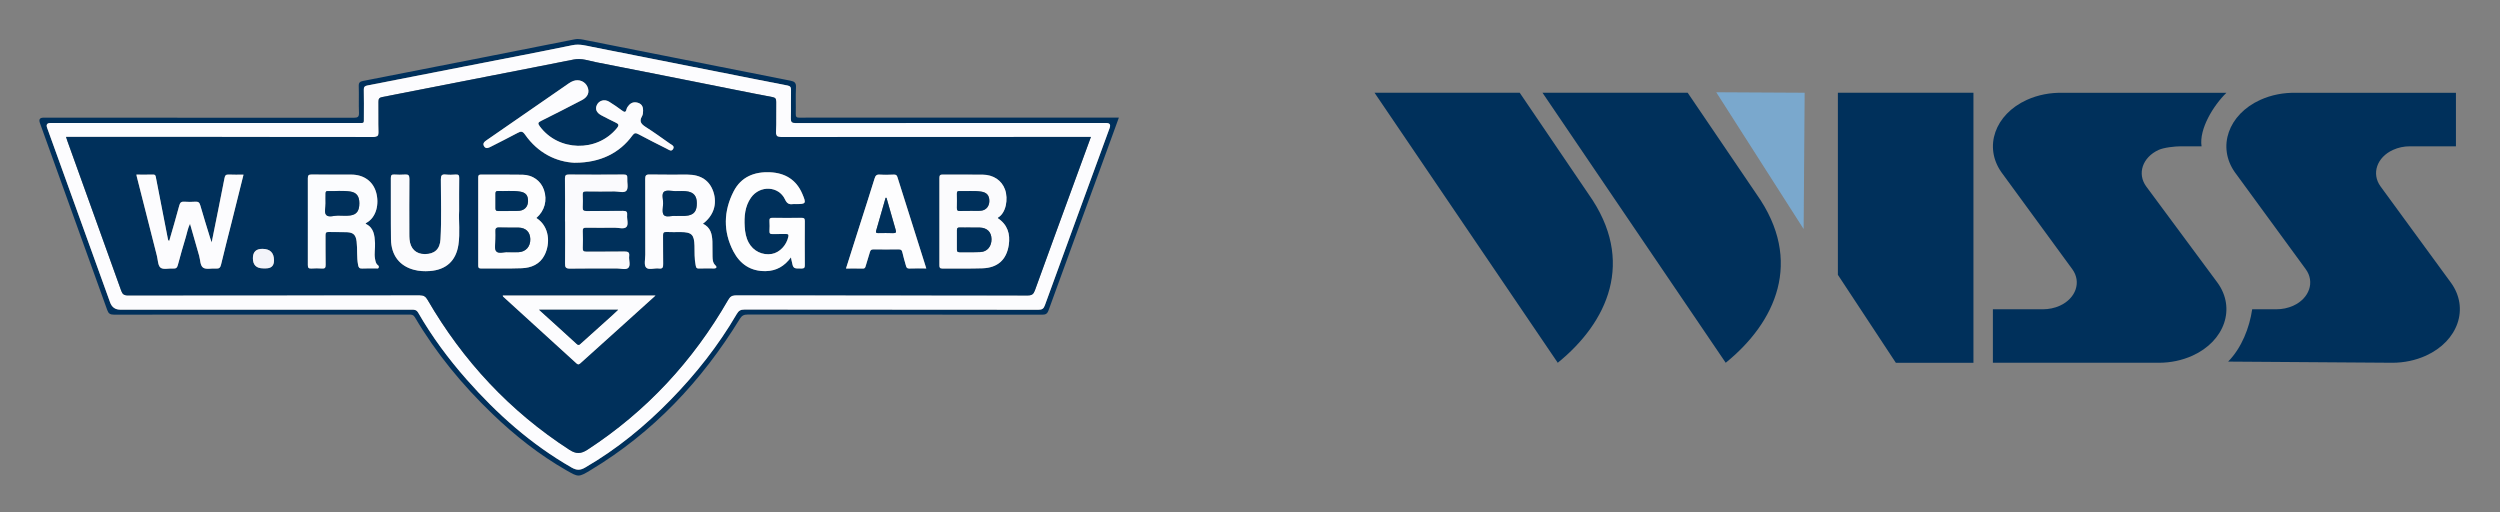 <svg xmlns="http://www.w3.org/2000/svg" id="Warstwa_1" data-name="Warstwa 1" viewBox="0 0 665.03 136.26"><rect x="0" y="0" width="665.03" height="136.26" fill="#808080" stroke="none"/><defs><style>      .cls-1 {        fill: #fbfcfe;      }      .cls-1, .cls-2, .cls-3, .cls-4, .cls-5, .cls-6, .cls-7, .cls-8 {        fill-rule: evenodd;        stroke-width: 0px;      }      .cls-2 {        fill: #7aa8cd;      }      .cls-3 {        fill: #f3f4fa;      }      .cls-4 {        fill: #fbfbfd;      }      .cls-5 {        fill: #fdfdfe;      }      .cls-6 {        fill: #00305b;      }      .cls-7 {        fill: #fcfcfe;      }      .cls-8 {        fill: #fafafd;      }    </style></defs><path class="cls-6" d="M297.62,31.32c-1.58,4.35-3.11,8.59-4.66,12.81-4.69,12.81-9.4,25.61-14.04,38.44-.35.96-.81,1.14-1.72,1.14-26.12-.02-52.23-.01-78.35-.04-1.01,0-1.53.31-2.06,1.17-10.11,16.47-23.02,30.2-39.68,40.22-3.21,1.93-3.23,1.89-6.43.06-7.22-4.13-13.7-9.25-19.68-15-7.99-7.68-15-16.16-20.64-25.73-.38-.65-.85-.71-1.48-.71h-28.32c-16.76,0-33.52,0-50.27.02-1,0-1.43-.28-1.77-1.24-5.95-16.6-11.94-33.17-17.91-49.76-.33-.93-.02-1.4.94-1.4,27.52,0,55.03,0,82.55.02,1.05,0,1.44-.2,1.39-1.35-.1-2.36.02-4.72-.06-7.08-.03-.92.3-1.19,1.15-1.36,10.74-2.08,21.47-4.2,32.2-6.31,8.03-1.58,16.06-3.15,24.09-4.76,1.07-.22,2.07.05,3.08.25,18.09,3.58,36.18,7.18,54.27,10.74,1.09.21,1.59.54,1.52,1.79-.13,2.35,0,4.72-.06,7.08-.02.81.25.99,1.02.98,2.92-.04,5.84-.02,8.76-.02h76.15v.04ZM253.02,32.72c-13.8,0-27.6-.01-41.39.02-1,0-1.29-.27-1.26-1.26.07-2.52-.01-5.04.04-7.56.02-.76-.25-1.05-.95-1.18-2.51-.47-5.01-.97-7.52-1.47-14.79-2.93-29.58-5.88-44.38-8.79-1.73-.34-3.41-.85-5.29-.46-9.53,1.96-19.1,3.78-28.65,5.65-8.65,1.69-17.31,3.39-25.96,5.08-.65.13-.91.38-.89,1.11.06,2.44.03,4.88.02,7.32,0,1.74.18,1.54-1.53,1.54H13.43q-1.36,0-.91,1.26c5.58,15.49,11.17,30.97,16.76,46.46.47,1.29,1.37,1.93,2.7,1.93h77.51c.74,0,1.3.02,1.76.83,3.66,6.36,8.01,12.23,12.85,17.72,8.14,9.23,17.23,17.32,27.97,23.46,1.31.75,2.25.77,3.56,0,8.47-4.91,15.94-11.05,22.76-18.03,6.76-6.92,12.71-14.46,17.58-22.82.51-.88,1.03-1.19,2.04-1.19,26.08.03,52.15.02,78.23.05.95,0,1.36-.26,1.7-1.18,5.72-15.73,11.48-31.45,17.23-47.17.32-.87.02-1.31-.89-1.32h-41.27,0Z"></path><path class="cls-7" d="M253.02,32.72h41.27c.91,0,1.21.44.89,1.32-5.75,15.72-11.52,31.44-17.23,47.17-.33.92-.75,1.18-1.7,1.18-26.08-.03-52.15-.02-78.23-.05-1.01,0-1.53.31-2.04,1.19-4.87,8.36-10.82,15.9-17.58,22.82-6.82,6.99-14.29,13.12-22.76,18.03-1.31.76-2.25.74-3.56,0-10.74-6.14-19.84-14.23-27.97-23.46-4.85-5.5-9.2-11.37-12.85-17.72-.47-.81-1.02-.83-1.76-.83H31.99c-1.33,0-2.23-.64-2.7-1.93-5.59-15.49-11.17-30.97-16.76-46.46q-.45-1.26.91-1.26h81.83c1.71,0,1.52.2,1.53-1.54,0-2.44.04-4.88-.02-7.32-.02-.72.25-.98.89-1.11,8.65-1.68,17.31-3.38,25.96-5.08,9.55-1.87,19.11-3.69,28.65-5.65,1.88-.39,3.56.12,5.29.46,14.8,2.91,29.59,5.85,44.38,8.79,2.5.5,5.01,1,7.52,1.47.69.13.97.42.95,1.18-.06,2.52.03,5.04-.04,7.56-.03,1,.25,1.26,1.26,1.26,13.8-.03,27.6-.02,41.39-.02h0ZM17.56,36.42c.15.46.23.76.34,1.05,4.78,13.27,9.57,26.54,14.32,39.83.33.91.71,1.27,1.75,1.27,25.88-.04,51.76-.02,77.63-.05,1.06,0,1.6.33,2.13,1.24,9.43,16.24,21.89,29.62,37.69,39.86,1.8,1.17,3.08,1.15,4.86-.01,15.71-10.24,28.06-23.6,37.38-39.82.52-.9,1.02-1.27,2.1-1.27,25.88.04,51.75.02,77.63.06,1.13,0,1.54-.36,1.91-1.39,3.64-10.09,7.34-20.15,11.02-30.22,1.27-3.47,2.54-6.94,3.86-10.55h-1.55c-26.96,0-53.91,0-80.87.02-1.02,0-1.38-.19-1.35-1.3.09-2.68,0-5.36.05-8.04.02-.78-.19-1.14-.98-1.28-3.33-.62-6.66-1.29-9.98-1.95-12.32-2.45-24.64-4.93-36.97-7.33-1.93-.38-3.82-1.13-5.89-.72-7.55,1.51-15.11,2.97-22.66,4.45-9.44,1.85-18.87,3.71-28.31,5.54-.77.15-1.02.46-1,1.26.05,2.64-.04,5.28.05,7.92.04,1.16-.28,1.45-1.44,1.45-26.76-.04-53.52-.03-80.27-.03h-1.47.02Z"></path><path class="cls-6" d="M17.56,36.42h1.47c26.76,0,53.51,0,80.27.03,1.16,0,1.48-.28,1.44-1.45-.09-2.64,0-5.28-.05-7.92-.02-.8.23-1.11,1-1.26,9.44-1.83,18.87-3.69,28.31-5.54,7.55-1.48,15.11-2.94,22.66-4.45,2.06-.41,3.95.34,5.89.72,12.33,2.4,24.65,4.88,36.97,7.33,3.33.66,6.65,1.33,9.98,1.95.79.15,1,.5.98,1.28-.05,2.68.04,5.36-.05,8.04-.04,1.11.33,1.3,1.35,1.3,26.96-.03,53.91-.02,80.87-.02h1.55c-1.32,3.61-2.59,7.08-3.86,10.55-3.68,10.07-7.38,20.13-11.02,30.22-.37,1.03-.79,1.39-1.91,1.39-25.88-.04-51.75-.02-77.63-.06-1.09,0-1.59.37-2.1,1.27-9.32,16.21-21.67,29.58-37.38,39.82-1.79,1.16-3.06,1.18-4.86.01-15.81-10.24-28.26-23.62-37.69-39.86-.53-.92-1.07-1.24-2.13-1.24-25.88.03-51.76.02-77.63.05-1.04,0-1.42-.36-1.75-1.27-4.75-13.28-9.54-26.55-14.32-39.83-.11-.3-.19-.6-.34-1.05h-.02ZM152.96,43.3c6.7,0,11.88-2.59,15.25-7.23.53-.73.89-.74,1.63-.35,2.5,1.34,5.03,2.61,7.56,3.88.53.27,1.2.85,1.66.04s-.38-1.08-.88-1.43c-2.13-1.49-4.22-3.02-6.41-4.41-1.19-.76-1.82-1.47-.98-2.88.25-.41.28-1,.28-1.51.01-.9-.3-1.66-1.22-2-.95-.35-1.83-.22-2.52.55-.29.32-.58.71-.67,1.12-.22.97-.62.75-1.2.33-1.13-.82-2.27-1.64-3.46-2.36-1.21-.72-2.63-.3-3.2.84-.56,1.12-.15,2.11,1.2,2.82,1.24.65,2.47,1.3,3.74,1.89.81.38,1.03.68.36,1.5-5.28,6.47-15.57,6.22-20.53-.5-.55-.75-.46-1.01.36-1.42,3.65-1.8,7.26-3.67,10.87-5.54,1.6-.83,2.11-2.13,1.46-3.56-.63-1.4-2.19-2.06-3.72-1.54-.45.15-.87.4-1.26.67-7.27,5.02-14.52,10.05-21.79,15.07-.59.41-1.19.86-.72,1.64.47.78,1.16.45,1.79.12,2.38-1.22,4.78-2.39,7.13-3.67.88-.48,1.33-.48,1.97.44,3.45,4.93,8.3,7.29,13.3,7.51v-.02ZM36.27,46.45c.05.26.07.42.11.57,1.78,6.99,3.55,13.99,5.33,20.98.28,1.11.26,2.65.99,3.21.73.57,2.22.14,3.37.22.74.06,1.03-.21,1.22-.92.68-2.54,1.4-5.07,2.16-7.59.33-1.1.52-2.26,1.08-3.39.83,2.91,1.63,5.7,2.43,8.5.32,1.1.25,2.64,1.08,3.18.82.54,2.24.12,3.38.22.83.07,1.17-.2,1.36-1.02.9-3.76,1.87-7.5,2.81-11.25,1.05-4.2,2.1-8.4,3.17-12.7-1.39,0-2.67.05-3.94-.02-.78-.04-.98.25-1.12.98-1.09,5.64-2.24,11.26-3.41,17.07-.17-.5-.29-.83-.4-1.17-.88-2.9-1.79-5.79-2.63-8.7-.22-.76-.55-1.01-1.32-.96-.95.07-1.92.07-2.88,0-.81-.06-1.17.17-1.39,1.02-.83,3.15-1.77,6.27-2.67,9.41-.33-.11-.32-.37-.37-.6-1.05-5.4-2.11-10.8-3.16-16.21-.09-.44-.1-.86-.75-.84-1.47.04-2.94.01-4.47.01h.02ZM265.43,58.04c0-.08,0-.14.02-.15,2.18-1.22,2.78-5,1.88-7.48-.88-2.43-3.09-3.93-5.99-3.95-3.52-.03-7.04,0-10.56-.02-.66,0-.9.16-.9.86.02,7.76.02,15.52,0,23.27,0,.58.09.86.78.86,3.56-.04,7.12.06,10.67-.06,4.03-.13,6.4-2.26,7-6.19.45-2.93-.34-5.44-2.92-7.14h.02ZM142.67,57.98c2.21-1.91,2.94-4.72,2.02-7.45-.81-2.39-2.95-4-5.67-4.05-3.68-.07-7.36-.02-11.04-.04-.54,0-.78.11-.78.72.02,7.84.02,15.67,0,23.51,0,.57.18.75.75.75,3.6-.03,7.2.07,10.79-.07,2.59-.1,4.87-1.05,6.12-3.53,1.49-2.95,1.41-7.53-2.21-9.84h.02ZM210.4,68.47c.08.4.13.62.17.84.44,2.15.44,2.13,2.65,2.11.68,0,.87-.19.87-.87-.03-3.92-.03-7.84,0-11.76,0-.71-.23-.85-.89-.85-2.56.03-5.12.03-7.68,0-.6,0-.87.12-.83.78.06.92.05,1.84,0,2.76-.04.68.26.79.85.78,1.2-.03,2.4.01,3.6-.02.57-.01.67.19.57.71-.46,2.27-2.33,4.24-4.39,4.59-2.51.43-4.94-.76-6.15-2.99-.72-1.33-.98-2.78-1.07-4.26-.16-2.71.04-5.37,1.65-7.69,2.36-3.39,7.4-3.17,9.08.45.51,1.1,1.09,1.38,2.13,1.23.24-.03.48,0,.72,0,2.75,0,2.86-.13,1.73-2.75-1.6-3.74-4.59-5.53-8.54-5.71-4.18-.19-7.72,1.21-9.71,5.08-2.7,5.26-2.82,10.7-.06,15.98,1.77,3.38,4.62,5.32,8.62,5.23,2.8-.06,4.96-1.3,6.68-3.65h0ZM186.99,59.52c2.85-2.13,3.85-5.24,2.8-8.46-1-3.04-3.34-4.61-6.91-4.61-3.36,0-6.71.04-10.07-.03-.99-.02-1.17.31-1.16,1.21.04,6.71.02,13.43.02,20.14,0,1.15-.39,2.68.19,3.36.67.79,2.25.13,3.42.29,1.02.14,1.15-.33,1.14-1.2-.05-2.52,0-5.04-.03-7.55-.01-.71.14-1,.91-.96,1.24.07,2.48.02,3.72.02,2.99,0,3.66.68,3.74,3.63.05,1.71-.05,3.44.3,5.14.1.46.1.95.82.92,1.36-.04,2.72-.02,4.08-.01.71,0,.8-.43.39-.8-.75-.68-.78-1.55-.8-2.41-.04-1.31.02-2.63-.03-3.95-.08-1.94-.46-3.75-2.51-4.73h-.02ZM97.24,59.53c.08-.11.12-.2.18-.23,2.73-1.46,3.5-5.12,2.63-8.15-.85-2.96-3.31-4.7-6.6-4.71-3.52-.01-7.04.02-10.56-.02-.81-.01-1,.24-1,1.01.03,7.68.02,15.35,0,23.03,0,.71.15,1.01.92.96.96-.07,1.92-.06,2.88,0,.75.05.95-.2.93-.94-.04-2.64,0-5.28-.03-7.92,0-.58.1-.87.78-.85,1.64.05,3.28-.02,4.92.05,1.75.08,2.37.75,2.58,2.51.24,2.06,0,4.15.39,6.21.13.65.32.98,1.06.94,1.24-.06,2.48,0,3.72-.03.24,0,.59.15.7-.24.07-.25-.02-.47-.23-.63-.57-.42-.62-1.06-.75-1.7-.27-1.4.08-2.79,0-4.18-.12-2.07-.3-4.1-2.52-5.12h0ZM150.31,58.88c0,3.72.04,7.44-.02,11.16-.02,1.04.18,1.43,1.34,1.4,4.16-.08,8.32-.02,12.48-.04,1.03,0,2.39.44,3.01-.17.67-.67.1-2.05.23-3.1.13-1.04-.32-1.24-1.28-1.23-3.36.06-6.72,0-10.08.04-.8.01-1.02-.24-.99-1.01.06-1.48.06-2.96,0-4.44-.03-.76.22-.94.94-.93,2.52.04,5.04.04,7.56,0,1.07-.01,2.47.47,3.11-.2.64-.66.1-2.06.2-3.12.09-.88-.16-1.17-1.1-1.15-3.24.06-6.48,0-9.72.04-.79.01-1.04-.21-1-1,.06-1.12.06-2.24,0-3.36-.03-.7.23-.87.89-.86,2.52.03,5.04.04,7.56,0,1.1-.02,2.61.51,3.2-.23.55-.7.13-2.14.21-3.26.06-.78-.19-1.01-.99-1-4.84.04-9.68.04-14.52,0-.83,0-1.08.2-1.07,1.05.05,3.8.02,7.6.02,11.4h.02ZM174.37,78.62h-40.64c.05.14.05.23.09.27,6.5,5.92,13.01,11.82,19.49,17.75.58.53.84.21,1.25-.17,3.76-3.4,7.54-6.79,11.31-10.18,2.78-2.5,5.55-5.01,8.49-7.67h.01ZM122.13,56.23c0-3.34-.03-6.1.02-8.86,0-.74-.19-.99-.93-.94-.87.06-1.77.09-2.64,0-1.06-.12-1.31.23-1.31,1.29,0,5.31.2,10.63-.1,15.94-.15,2.64-1.58,3.92-4.16,3.93-2.36,0-3.86-1.43-4.08-3.93-.05-.52-.05-1.04-.05-1.56,0-4.84-.03-9.67.02-14.51,0-.97-.29-1.24-1.21-1.16-.91.08-1.84.06-2.76,0-.7-.04-.97.13-.97.91.03,5.44-.04,10.87.04,16.31.06,4.26,2.28,7.11,6.12,8.12,1.37.36,2.76.43,4.16.33,4.36-.31,7.01-2.68,7.66-7,.47-3.14.05-6.31.18-8.87h.01ZM246.42,71.41c-2.6-8.23-5.15-16.28-7.69-24.34-.16-.51-.44-.65-.96-.63-1.24.04-2.49.08-3.72,0-.87-.06-1.16.29-1.39,1.05-1.28,4.15-2.62,8.28-3.94,12.42-1.21,3.79-2.41,7.59-3.66,11.51,1.58,0,3.05-.03,4.52.01.59.02.63-.39.74-.75.38-1.21.76-2.43,1.11-3.66.14-.49.37-.7.92-.69,2.24.04,4.48.03,6.72,0,.57,0,.84.15.98.76.26,1.21.63,2.39.96,3.58.12.44.24.78.86.75,1.48-.06,2.95-.02,4.57-.02h-.02ZM70.02,71.39h.72c1.43,0,2.15-.7,2.15-2.11,0-2.05-1.04-3.08-3.11-3.08-1.67,0-2.51.83-2.51,2.48,0,1.81.92,2.71,2.75,2.71h0Z"></path><path class="cls-7" d="M152.96,43.3c-4.99-.22-9.85-2.58-13.3-7.51-.64-.92-1.09-.92-1.97-.44-2.35,1.27-4.75,2.45-7.13,3.67-.63.32-1.32.66-1.79-.12-.47-.78.13-1.23.72-1.64,7.26-5.02,14.52-10.05,21.79-15.07.39-.27.82-.52,1.26-.67,1.53-.52,3.09.15,3.72,1.54.64,1.43.14,2.73-1.46,3.56-3.61,1.87-7.23,3.74-10.87,5.54-.83.41-.91.67-.36,1.42,4.96,6.73,15.25,6.98,20.53.5.67-.82.45-1.12-.36-1.5-1.26-.59-2.5-1.24-3.74-1.89-1.35-.71-1.76-1.7-1.2-2.82.57-1.14,1.99-1.56,3.2-.84,1.2.72,2.33,1.54,3.46,2.36.58.42.98.64,1.2-.33.09-.4.38-.8.67-1.12.7-.76,1.58-.89,2.52-.55.92.34,1.24,1.1,1.22,2,0,.51-.04,1.1-.28,1.51-.84,1.41-.21,2.12.98,2.88,2.19,1.39,4.29,2.92,6.41,4.41.49.35,1.33.62.88,1.43-.46.81-1.13.23-1.66-.04-2.53-1.27-5.06-2.54-7.56-3.88-.73-.39-1.1-.38-1.63.35-3.37,4.65-8.56,7.24-15.25,7.23v.02Z"></path><path class="cls-7" d="M36.27,46.45c1.53,0,3,.03,4.47-.01.65-.02.67.4.75.84,1.05,5.4,2.1,10.8,3.16,16.21.05.23.04.49.37.6.9-3.14,1.84-6.26,2.67-9.41.22-.85.58-1.08,1.39-1.02.96.07,1.92.07,2.88,0,.77-.06,1.11.2,1.32.96.83,2.91,1.74,5.8,2.63,8.7.1.34.23.67.4,1.17,1.17-5.81,2.32-11.44,3.41-17.07.14-.73.35-1.02,1.12-.98,1.27.07,2.55.02,3.94.02-1.07,4.3-2.11,8.5-3.17,12.7-.94,3.75-1.92,7.49-2.81,11.25-.2.82-.53,1.1-1.36,1.02-1.15-.1-2.56.32-3.38-.22-.83-.54-.76-2.08-1.08-3.18-.81-2.79-1.6-5.59-2.43-8.5-.57,1.13-.75,2.28-1.08,3.39-.76,2.52-1.48,5.05-2.16,7.59-.19.71-.48.97-1.22.92-1.15-.09-2.63.35-3.37-.22-.72-.56-.7-2.1-.99-3.21-1.78-6.99-3.56-13.98-5.33-20.98-.04-.15-.06-.31-.11-.57h-.02Z"></path><path class="cls-4" d="M265.43,58.04c2.58,1.7,3.37,4.2,2.92,7.14-.6,3.93-2.97,6.06-7,6.19-3.55.12-7.12.02-10.67.06-.68,0-.78-.28-.78-.86.01-7.76.02-15.52,0-23.27,0-.7.24-.87.9-.86,3.52.03,7.04,0,10.56.02,2.9.02,5.11,1.52,5.99,3.95.9,2.48.29,6.26-1.88,7.48-.02.01-.01.08-.02.15h-.02ZM258.13,60.53c-.96,0-1.92.02-2.88,0-.51-.01-.71.17-.7.69.02,1.72.02,3.44,0,5.15,0,.47.08.73.65.73,1.88-.03,3.76.05,5.63-.04,1.8-.09,2.95-1.54,2.92-3.45-.03-1.87-1.17-3.01-3.11-3.06-.84-.02-1.68,0-2.52,0v-.02ZM257.99,56.12v-.05c1,0,2,.08,2.99-.02,1.35-.14,2.19-1.18,2.21-2.55.02-1.49-.67-2.29-2.15-2.53-1.95-.31-3.91-.08-5.86-.15-.59-.02-.63.33-.62.77,0,1.24.03,2.48,0,3.71-.02.61.17.86.81.83.88-.05,1.76-.01,2.64-.01h-.02Z"></path><path class="cls-5" d="M142.67,57.98c3.62,2.31,3.7,6.89,2.21,9.84-1.25,2.48-3.53,3.44-6.12,3.53-3.59.13-7.2.04-10.79.07-.57,0-.75-.18-.75-.75.02-7.84.02-15.67,0-23.51,0-.61.24-.72.78-.72,3.68.02,7.36-.03,11.04.04,2.71.05,4.86,1.66,5.67,4.05.93,2.73.19,5.54-2.02,7.45h-.02ZM135.11,67.09c1.08,0,1.96.04,2.83,0,1.94-.09,3.18-1.52,3.12-3.51-.06-1.88-1.19-2.99-3.14-3.03-1.72-.03-3.43.04-5.15-.03-.85-.03-1.02.31-.97,1.05.05.68,0,1.36,0,2.04.02,1.11-.37,2.58.19,3.24.65.77,2.17.13,3.11.25h0ZM135.25,56.13h1.44c.48,0,.96.01,1.44-.04,1.45-.15,2.31-1.1,2.34-2.54.03-1.58-.61-2.34-2.19-2.58-1.95-.3-3.91-.07-5.86-.14-.48-.02-.62.22-.61.66,0,1.32.02,2.64,0,3.95,0,.51.18.72.7.71.92-.02,1.84,0,2.75,0v-.02Z"></path><path class="cls-5" d="M210.4,68.47c-1.73,2.35-3.88,3.59-6.68,3.65-4,.09-6.85-1.86-8.62-5.23-2.76-5.28-2.64-10.72.06-15.98,1.98-3.87,5.53-5.27,9.71-5.08,3.95.18,6.94,1.97,8.54,5.71,1.12,2.62,1.02,2.75-1.73,2.75-.24,0-.48-.03-.72,0-1.04.15-1.62-.13-2.13-1.23-1.68-3.63-6.72-3.84-9.08-.45-1.61,2.32-1.81,4.98-1.65,7.69.09,1.48.34,2.93,1.07,4.26,1.21,2.23,3.64,3.42,6.15,2.99,2.06-.35,3.92-2.32,4.39-4.59.11-.52,0-.72-.57-.71-1.2.03-2.4-.02-3.6.02-.59.02-.89-.1-.85-.78.05-.92.05-1.84,0-2.76-.04-.66.23-.79.83-.78,2.56.03,5.12.03,7.68,0,.65,0,.89.14.89.85-.03,3.92-.03,7.84,0,11.76,0,.68-.19.86-.87.87-2.21.02-2.21.05-2.65-2.11-.04-.22-.09-.44-.17-.84h0Z"></path><path class="cls-7" d="M186.99,59.52c2.05.97,2.44,2.79,2.51,4.73.05,1.31-.02,2.63.03,3.95.03.87.05,1.73.8,2.41.4.37.32.8-.39.8-1.36,0-2.72-.03-4.08.01-.72.02-.72-.46-.82-.92-.35-1.7-.26-3.42-.3-5.14-.08-2.95-.74-3.62-3.74-3.63-1.24,0-2.48.05-3.72-.02-.77-.04-.93.25-.91.96.04,2.52-.02,5.04.03,7.55.02.87-.12,1.34-1.14,1.2-1.17-.16-2.75.51-3.42-.29-.58-.69-.19-2.21-.19-3.36,0-6.71.01-13.43-.02-20.14,0-.9.17-1.23,1.16-1.21,3.36.07,6.71.02,10.07.03,3.57,0,5.91,1.57,6.91,4.61,1.05,3.21.06,6.32-2.8,8.46h.02ZM179.73,57.45c1.17-.08,2.29.1,3.4-.14,1.61-.35,2.25-1.29,2.24-3.29-.01-1.76-.73-2.73-2.25-3.06-1.15-.25-2.31-.12-3.46-.13-1.03,0-2.39-.35-3.01.17-.73.61-.21,2.02-.24,3.07-.03,1.07-.37,2.5.18,3.12.63.73,2.1.13,3.15.25h0Z"></path><path class="cls-1" d="M97.24,59.53c2.23,1.02,2.4,3.06,2.52,5.12.08,1.39-.27,2.78,0,4.18.12.63.18,1.27.75,1.7.22.16.31.38.23.63-.11.39-.46.24-.7.24-1.24.02-2.48-.04-3.72.03-.74.04-.94-.29-1.06-.94-.4-2.06-.15-4.15-.39-6.21-.21-1.76-.83-2.43-2.58-2.51-1.64-.07-3.28,0-4.92-.05-.68-.02-.78.27-.78.85.02,2.64-.02,5.28.03,7.92,0,.74-.19.99-.93.94-.96-.06-1.92-.07-2.88,0-.77.05-.92-.25-.92-.96.02-7.68.02-15.35,0-23.03,0-.77.19-1.02,1-1.01,3.52.05,7.04,0,10.56.02,3.29.01,5.75,1.75,6.6,4.71.87,3.03.1,6.69-2.63,8.15-.06.03-.1.12-.18.23h0ZM89.94,57.34c1.08,0,2.16.11,3.22-.03,1.73-.23,2.43-1.24,2.43-3.24,0-1.87-.74-2.88-2.42-3.13-1.98-.3-3.98-.06-5.97-.13-.5-.02-.6.25-.59.67,0,.88-.02,1.76,0,2.63.04,1.06-.46,2.45.21,3.11.67.66,2.05.11,3.12.11h0Z"></path><path class="cls-8" d="M150.31,58.88c0-3.8.03-7.6-.02-11.4,0-.85.25-1.06,1.07-1.05,4.84.04,9.68.04,14.52,0,.8,0,1.04.22.99,1-.08,1.11.34,2.56-.21,3.26-.59.75-2.1.22-3.2.23-2.52.04-5.04.03-7.56,0-.66,0-.92.16-.89.86.05,1.12.06,2.24,0,3.36-.04.79.21,1.01,1,1,3.24-.04,6.48.02,9.72-.04.93-.02,1.19.28,1.1,1.15-.11,1.06.43,2.46-.2,3.12-.64.67-2.04.19-3.11.2-2.52.03-5.04.04-7.56,0-.73-.01-.98.17-.94.93.06,1.48.06,2.96,0,4.44-.03.77.19,1.02.99,1.01,3.36-.04,6.72.02,10.08-.04.96-.02,1.41.18,1.28,1.23-.13,1.06.44,2.43-.23,3.1-.62.62-1.98.17-3.01.17-4.16.02-8.32-.04-12.48.04-1.16.02-1.36-.36-1.34-1.4.06-3.72.02-7.44.02-11.16h-.02Z"></path><path class="cls-7" d="M174.37,78.62c-2.94,2.66-5.71,5.17-8.49,7.67-3.77,3.39-7.55,6.78-11.31,10.18-.41.37-.67.7-1.25.17-6.48-5.93-12.99-11.84-19.49-17.75-.05-.04-.05-.13-.09-.27h40.64-.01ZM143.4,82.4c3.48,3.15,6.77,6.1,10.01,9.09.57.52.81.13,1.16-.18,2.76-2.48,5.52-4.96,8.28-7.44.48-.44.95-.89,1.57-1.47h-21.02Z"></path><path class="cls-4" d="M122.13,56.23c-.13,2.57.28,5.74-.18,8.87-.65,4.32-3.29,6.69-7.66,7-1.4.1-2.8.03-4.16-.33-3.84-1.01-6.06-3.85-6.12-8.12-.08-5.44,0-10.87-.04-16.31,0-.78.26-.95.97-.91.92.05,1.84.07,2.76,0,.92-.08,1.22.19,1.21,1.16-.05,4.84-.03,9.67-.02,14.51,0,.52,0,1.04.05,1.56.22,2.5,1.72,3.94,4.08,3.93,2.57,0,4.01-1.3,4.16-3.93.3-5.31.09-10.63.1-15.94,0-1.06.25-1.41,1.31-1.29.87.1,1.76.07,2.64,0,.75-.05.95.2.93.94-.04,2.76-.02,5.52-.02,8.86h-.01Z"></path><path class="cls-5" d="M246.42,71.41c-1.61,0-3.09-.04-4.57.02-.61.02-.74-.32-.86-.75-.33-1.19-.7-2.37-.96-3.58-.13-.61-.4-.76-.98-.76-2.24.02-4.48.03-6.72,0-.55,0-.78.2-.92.69-.35,1.23-.72,2.44-1.11,3.66-.11.35-.16.76-.74.75-1.47-.04-2.94-.01-4.52-.01,1.25-3.92,2.45-7.71,3.66-11.51,1.32-4.14,2.66-8.27,3.94-12.42.24-.77.53-1.12,1.39-1.05,1.23.09,2.48.05,3.72,0,.52-.02.8.12.96.63,2.54,8.06,5.09,16.11,7.69,24.34h.02ZM235.82,52.62c-.08,0-.16,0-.24-.01-.84,2.93-1.69,5.86-2.53,8.8-.15.53.17.6.59.59,1.32,0,2.64-.04,3.95.01.79.04.85-.26.66-.91-.82-2.82-1.62-5.66-2.43-8.49h0Z"></path><path class="cls-3" d="M70.02,71.39c-1.83,0-2.75-.9-2.75-2.71,0-1.66.84-2.49,2.51-2.48,2.07,0,3.11,1.03,3.11,3.08,0,1.41-.72,2.11-2.15,2.11h-.72Z"></path><path class="cls-6" d="M258.13,60.53c.84,0,1.68-.02,2.52,0,1.94.06,3.08,1.19,3.11,3.06.03,1.91-1.12,3.36-2.92,3.45-1.87.09-3.75.01-5.63.04-.56,0-.65-.25-.65-.73.02-1.72.02-3.44,0-5.15,0-.52.19-.71.7-.69.96.03,1.92,0,2.88,0v.02Z"></path><path class="cls-6" d="M257.99,56.12c-.88,0-1.76-.03-2.64.01-.64.03-.83-.22-.81-.83.04-1.24.02-2.48,0-3.71,0-.44.04-.79.62-.77,1.95.08,3.91-.15,5.86.15,1.48.23,2.17,1.04,2.15,2.53-.01,1.37-.85,2.41-2.21,2.55-.99.1-1.99.02-2.99.02v.05h.02Z"></path><path class="cls-6" d="M135.11,67.09c-.94-.13-2.46.52-3.11-.25-.56-.66-.17-2.13-.19-3.24,0-.68.04-1.36,0-2.04-.05-.73.12-1.08.97-1.05,1.71.07,3.43,0,5.15.03,1.94.04,3.08,1.16,3.14,3.03.06,2-1.18,3.42-3.12,3.51-.88.04-1.76,0-2.83,0h0Z"></path><path class="cls-6" d="M135.25,56.13c-.92,0-1.84-.02-2.75,0-.51.01-.71-.19-.7-.71.02-1.32.02-2.64,0-3.95,0-.44.14-.67.61-.66,1.95.07,3.91-.15,5.86.14,1.58.24,2.22,1.01,2.19,2.58-.03,1.44-.89,2.39-2.34,2.54-.47.05-.96.03-1.44.04s-.96,0-1.44,0v.02Z"></path><path class="cls-6" d="M179.73,57.45c-1.05-.13-2.51.47-3.15-.25-.54-.62-.21-2.05-.18-3.12.03-1.06-.49-2.47.24-3.07.62-.52,1.98-.18,3.01-.17,1.15.01,2.31-.12,3.46.13,1.52.33,2.24,1.29,2.25,3.06.02,2-.62,2.94-2.24,3.29-1.11.24-2.23.06-3.4.14h0Z"></path><path class="cls-6" d="M89.94,57.34c-1.07,0-2.45.55-3.12-.11-.67-.66-.17-2.04-.21-3.11-.04-.88,0-1.76,0-2.63,0-.42.09-.69.59-.67,1.99.07,3.99-.17,5.97.13,1.69.26,2.43,1.27,2.42,3.13,0,2-.7,3.01-2.43,3.24-1.06.14-2.15.03-3.22.03h0Z"></path><path class="cls-6" d="M143.4,82.4h21.02c-.62.58-1.09,1.04-1.57,1.47-2.76,2.48-5.52,4.96-8.28,7.44-.35.31-.59.7-1.16.18-3.25-2.99-6.53-5.94-10.01-9.09h0Z"></path><path class="cls-6" d="M235.82,52.62c.81,2.83,1.61,5.66,2.43,8.49.19.64.13.94-.66.91-1.32-.06-2.63-.02-3.95-.01-.42,0-.74-.06-.59-.59.84-2.93,1.69-5.87,2.53-8.8.08,0,.16,0,.24.01h0Z"></path><g><polygon class="cls-2" points="456.54 24.54 480.06 24.67 479.79 60.93 456.54 24.54 456.54 24.54"></polygon><polygon class="cls-6" points="488.9 24.67 524.96 24.67 524.96 96.51 504.32 96.51 504.32 96.51 488.9 73.11 488.9 24.67 488.9 24.67"></polygon><path class="cls-6" d="M610.77,24.69h42.54v14.23h-12.26c-1.53,0-3.08.31-4.49.96h0c-4.29,1.96-5.78,6.33-3.3,9.72h0l18.69,25.56c4.96,6.78,1.99,15.53-6.6,19.44h0c-2.8,1.27-5.86,1.89-8.89,1.9h0l-43.75-.31c3.6-3.66,5.67-8.99,6.4-13.92h6.45c1.53,0,3.07-.31,4.49-.95h0c4.29-1.96,5.78-6.33,3.3-9.72l-18.86-25.79c-4.74-6.75-1.74-15.36,6.75-19.23h0c2.99-1.36,6.29-1.97,9.52-1.89h0Z"></path><path class="cls-6" d="M410.3,24.67h38.64l18.33,27c12.63,17.83,5,34.13-8.21,44.83l-48.75-71.84h-.01Z"></path><path class="cls-6" d="M548.66,24.69h43.59c-3.43,3.33-7.31,9.63-6.61,14.23h-6.93,1.41c-1.53,0-4.48.31-5.9.96h0c-4.29,1.96-5.78,6.33-3.3,9.72h0l18.93,25.56c4.96,6.78,1.99,15.53-6.6,19.44h0c-2.8,1.27-5.86,1.89-8.89,1.9h-44.23v-14.23h13.33c1.53,0,3.07-.31,4.49-.95h0c4.29-1.96,5.78-6.33,3.3-9.72l-18.86-25.79c-4.74-6.75-1.74-15.36,6.75-19.23h0c2.99-1.36,6.29-1.97,9.52-1.89h0Z"></path><path class="cls-6" d="M365.62,24.67h38.64l18.33,27c12.63,17.83,5,34.13-8.21,44.83l-48.75-71.84h-.01Z"></path></g></svg>